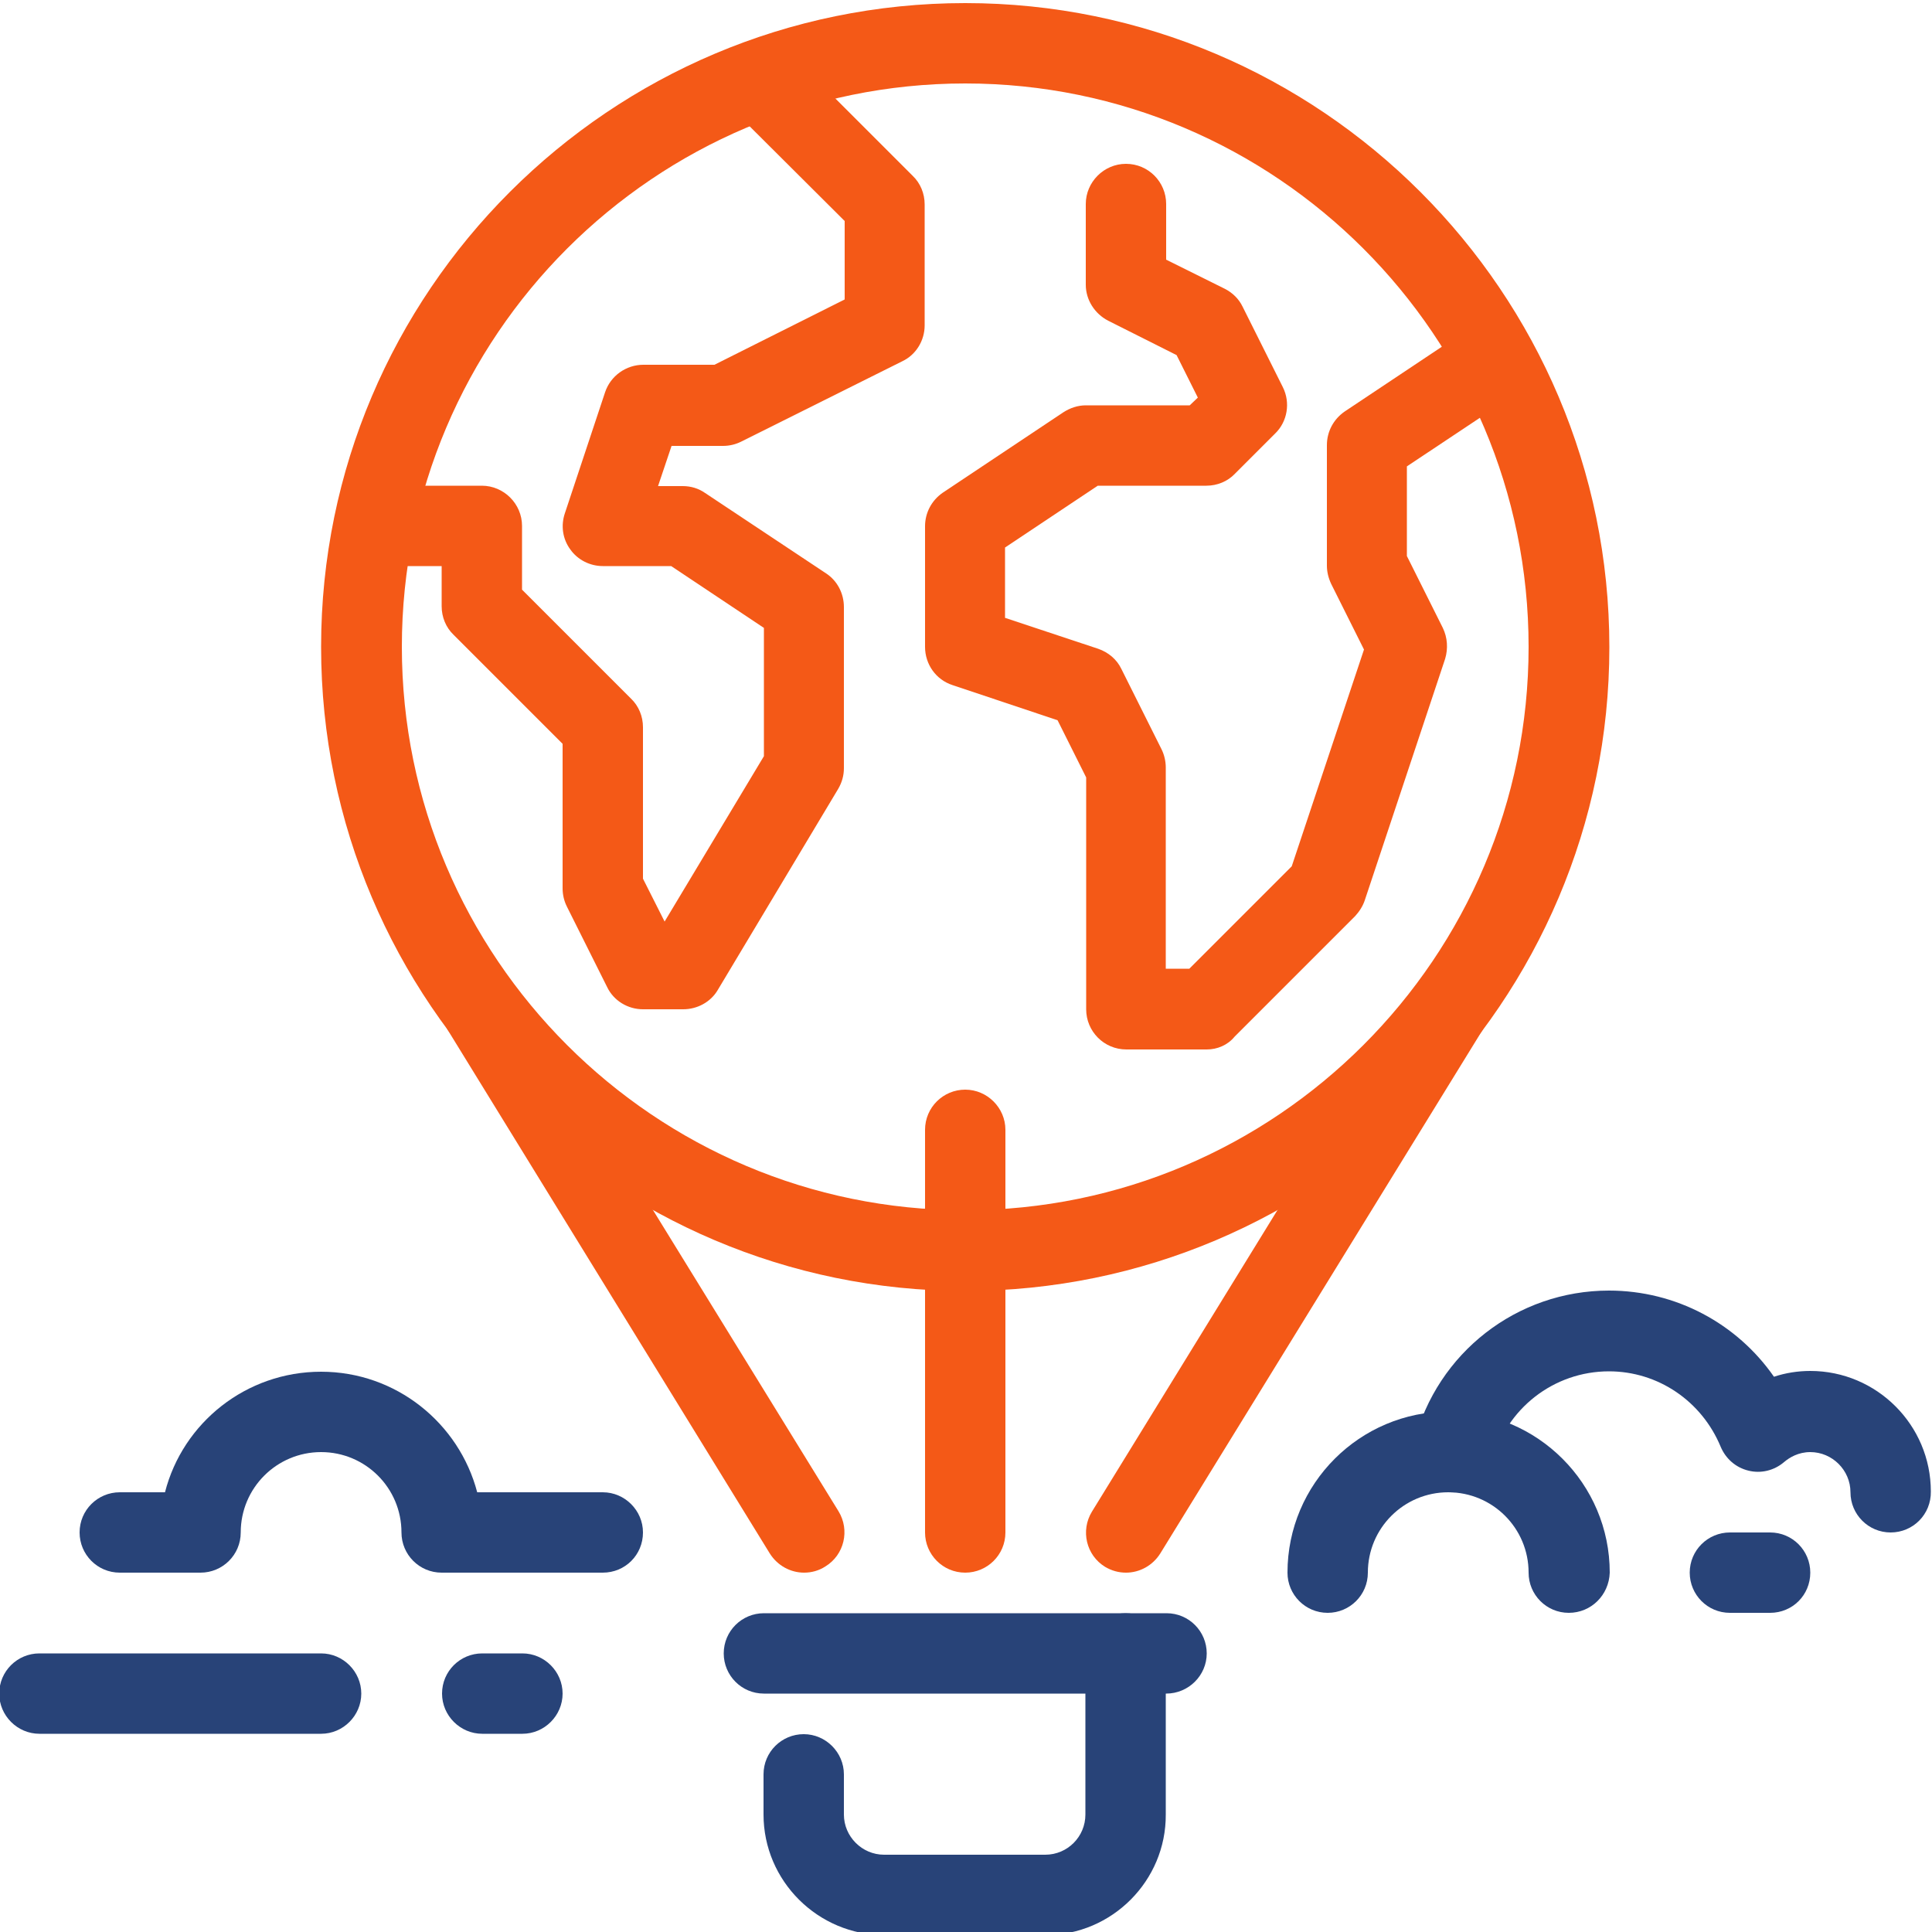 <?xml version="1.0" encoding="utf-8"?>
<!-- Generator: Adobe Illustrator 23.0.2, SVG Export Plug-In . SVG Version: 6.00 Build 0)  -->
<svg version="1.1" id="Ebene_1" xmlns="http://www.w3.org/2000/svg" xmlns:xlink="http://www.w3.org/1999/xlink" x="0px" y="0px"
	 width="500px" height="500px" viewBox="0 0 500 500" style="enable-background:new 0 0 500 500;" xml:space="preserve">
<g>
	<path style="fill:#F45917;" d="M176.8,261.2h-10.4c-3.9,0-7.6-2.2-9.3-5.8l-10.4-20.8c-0.7-1.4-1.1-3-1.1-4.7v-37.4l-28.2-28.2
		c-2-1.9-3.1-4.6-3.1-7.4v-10.4h-10.4c-5.7,0-10.4-4.7-10.4-10.4c0-5.7,4.7-10.4,10.4-10.4h20.8c5.7,0,10.4,4.7,10.4,10.4v16.5
		l28.2,28.2c2,1.9,3.1,4.6,3.1,7.4v39.2l5.6,11.1l25.7-42.8v-33.2l-24-16H156c-3.3,0-6.5-1.6-8.4-4.3c-2-2.7-2.5-6.2-1.4-9.4
		l10.4-31.3c1.4-4.2,5.4-7.1,9.9-7.1h18.4l33.7-16.9V57.2L190.3,29c-4.1-4.1-4.1-10.7,0-14.7s10.7-4.1,14.7,0l31.2,31.2
		c2,1.9,3.1,4.6,3.1,7.4v31.3c0,3.9-2.2,7.6-5.8,9.3l-41.7,20.8c-1.4,0.7-3,1.1-4.7,1.1h-13.3l-3.5,10.4h6.4c2.1,0,4.1,0.6,5.8,1.8
		l31.3,20.8c2.9,1.9,4.6,5.2,4.6,8.7v41.7c0,1.9-0.5,3.7-1.5,5.4l-31.2,52.1C183.9,259.3,180.5,261.2,176.8,261.2L176.8,261.2z
		 M176.8,261.2"/>
	<path style="fill:#F45917;" d="M312.3,271.6h-20.8c-5.8,0-10.4-4.7-10.4-10.4v-60l-7.4-14.8l-27.2-9.1c-4.3-1.4-7.1-5.4-7.1-9.9
		v-31.2c0-3.5,1.7-6.7,4.6-8.7l31.2-20.8c1.7-1.1,3.7-1.8,5.8-1.8h26.9l2.1-2l-5.5-11L286.8,83c-3.5-1.8-5.8-5.4-5.8-9.3V52.8
		c0-5.7,4.7-10.4,10.4-10.4c5.8,0,10.4,4.7,10.4,10.4v14.4l15.1,7.5c2,1,3.7,2.6,4.7,4.7l10.4,20.8c2,4,1.2,8.9-2,12l-10.4,10.4
		c-1.9,2-4.6,3.1-7.4,3.1h-28.1l-24,16v18.2l24.1,8c2.6,0.9,4.8,2.7,6,5.2l10.4,20.8c0.7,1.4,1.1,3.1,1.1,4.7v52.1h6.1l26.5-26.5
		l18.7-56.1l-8.5-17c-0.7-1.5-1.1-3.1-1.1-4.7v-31.2c0-3.5,1.7-6.7,4.6-8.7l31.2-20.8c4.8-3.2,11.3-1.9,14.4,2.9
		c3.2,4.8,1.9,11.3-2.9,14.4l-26.6,17.7v23.2l9.3,18.6c1.2,2.5,1.4,5.3,0.6,8l-20.8,62.5c-0.5,1.5-1.4,2.9-2.5,4.1l-31.2,31.2
		C317.7,270.5,315,271.6,312.3,271.6L312.3,271.6z M312.3,271.6"/>
	<path style="fill:#F45917;" d="M249.8,334.1c-91.9,0-166.7-74.8-166.7-166.7S157.9,0.8,249.8,0.8c91.9,0,166.7,74.8,166.7,166.7
		S341.7,334.1,249.8,334.1L249.8,334.1z M249.8,21.6c-80.4,0-145.8,65.4-145.8,145.8c0,80.4,65.4,145.8,145.8,145.8
		c80.4,0,145.8-65.4,145.8-145.8C395.6,87,330.2,21.6,249.8,21.6L249.8,21.6z M249.8,21.6"/>
	<path style="fill:#284378;" d="M270.6,500.8h-41.7c-17.2,0-31.3-14-31.3-31.2v-10.4c0-5.8,4.7-10.4,10.4-10.4
		c5.7,0,10.4,4.7,10.4,10.4v10.4c0,5.7,4.7,10.4,10.4,10.4h41.7c5.8,0,10.4-4.7,10.4-10.4v-41.7c0-5.8,4.7-10.4,10.4-10.4
		c5.8,0,10.4,4.7,10.4,10.4v41.7C301.8,486.7,287.8,500.8,270.6,500.8L270.6,500.8z M270.6,500.8"/>
	<path style="fill:#284378;" d="M301.8,438.3H197.7c-5.8,0-10.4-4.7-10.4-10.4c0-5.8,4.7-10.4,10.4-10.4h104.2
		c5.8,0,10.4,4.7,10.4,10.4C312.3,433.6,307.6,438.3,301.8,438.3L301.8,438.3z M301.8,438.3"/>
	<path style="fill:#F45917;" d="M291.4,407c-1.9,0-3.7-0.5-5.4-1.5c-4.9-3-6.4-9.4-3.4-14.3l83.3-135.4c3-4.9,9.4-6.4,14.3-3.4
		c4.9,3,6.4,9.4,3.4,14.3L300.3,402C298.3,405.2,294.9,407,291.4,407L291.4,407z M291.4,407"/>
	<path style="fill:#F45917;" d="M208.1,407c-3.5,0-6.9-1.8-8.9-5l-83.3-135.4c-3-4.9-1.5-11.3,3.4-14.3c4.9-3,11.3-1.5,14.3,3.4
		L217,391.1c3,4.9,1.5,11.3-3.4,14.3C211.9,406.5,210,407,208.1,407L208.1,407z M208.1,407"/>
	<path style="fill:#F45917;" d="M249.8,407c-5.8,0-10.4-4.7-10.4-10.4V292.4c0-5.8,4.7-10.4,10.4-10.4c5.7,0,10.4,4.7,10.4,10.4
		v104.2C260.2,402.4,255.5,407,249.8,407L249.8,407z M249.8,407"/>
	<path style="fill:#284378;" d="M489.3,396.6c-5.8,0-10.4-4.7-10.4-10.4c0-5.7-4.7-10.4-10.4-10.4c-3.1,0-5.4,1.4-6.8,2.6
		c-2.6,2.2-6,3-9.2,2.2c-3.3-0.8-5.9-3.1-7.2-6.2c-4.9-11.8-16.2-19.5-28.9-19.5c-14.3,0-26.7,9.7-30.2,23.5
		c-1.4,5.6-7.1,8.9-12.7,7.5c-5.6-1.4-8.9-7.1-7.5-12.7c5.9-23.1,26.6-39.2,50.4-39.2c17.3,0,33.1,8.5,42.7,22.3
		c3-1,6.2-1.5,9.4-1.5c17.2,0,31.2,14,31.2,31.2C499.8,391.9,495.1,396.6,489.3,396.6L489.3,396.6z M489.3,396.6"/>
	<path style="fill:#284378;" d="M406,417.4c-5.8,0-10.4-4.7-10.4-10.4c0-11.5-9.3-20.8-20.8-20.8c-11.5,0-20.8,9.3-20.8,20.8
		c0,5.8-4.7,10.4-10.4,10.4c-5.8,0-10.4-4.7-10.4-10.4c0-23,18.7-41.7,41.7-41.7c23,0,41.7,18.7,41.7,41.7
		C416.4,412.8,411.8,417.4,406,417.4L406,417.4z M406,417.4"/>
	<path style="fill:#284378;" d="M458.1,417.4h-10.4c-5.8,0-10.4-4.7-10.4-10.4c0-5.8,4.7-10.4,10.4-10.4h10.4
		c5.8,0,10.4,4.7,10.4,10.4C468.5,412.8,463.9,417.4,458.1,417.4L458.1,417.4z M458.1,417.4"/>
	<path style="fill:#284378;" d="M156,407h-41.7c-5.8,0-10.4-4.7-10.4-10.4c0-11.5-9.3-20.8-20.8-20.8c-11.5,0-20.8,9.3-20.8,20.8
		c0,5.8-4.7,10.4-10.4,10.4H31c-5.8,0-10.4-4.7-10.4-10.4c0-5.8,4.7-10.4,10.4-10.4h11.7c4.6-18,21-31.2,40.4-31.2
		c19.4,0,35.7,13.3,40.4,31.2H156c5.7,0,10.4,4.7,10.4,10.4C166.4,402.4,161.8,407,156,407L156,407z M156,407"/>
	<path style="fill:#284378;" d="M83.1,448.7H10.2c-5.7,0-10.4-4.7-10.4-10.4c0-5.8,4.7-10.4,10.4-10.4h72.9
		c5.7,0,10.4,4.7,10.4,10.4C93.5,444,88.8,448.7,83.1,448.7L83.1,448.7z M83.1,448.7"/>
	<path style="fill:#284378;" d="M135.2,448.7h-10.4c-5.7,0-10.4-4.7-10.4-10.4c0-5.8,4.7-10.4,10.4-10.4h10.4
		c5.7,0,10.4,4.7,10.4,10.4C145.6,444,140.9,448.7,135.2,448.7L135.2,448.7z M135.2,448.7"/>
</g>
</svg>
